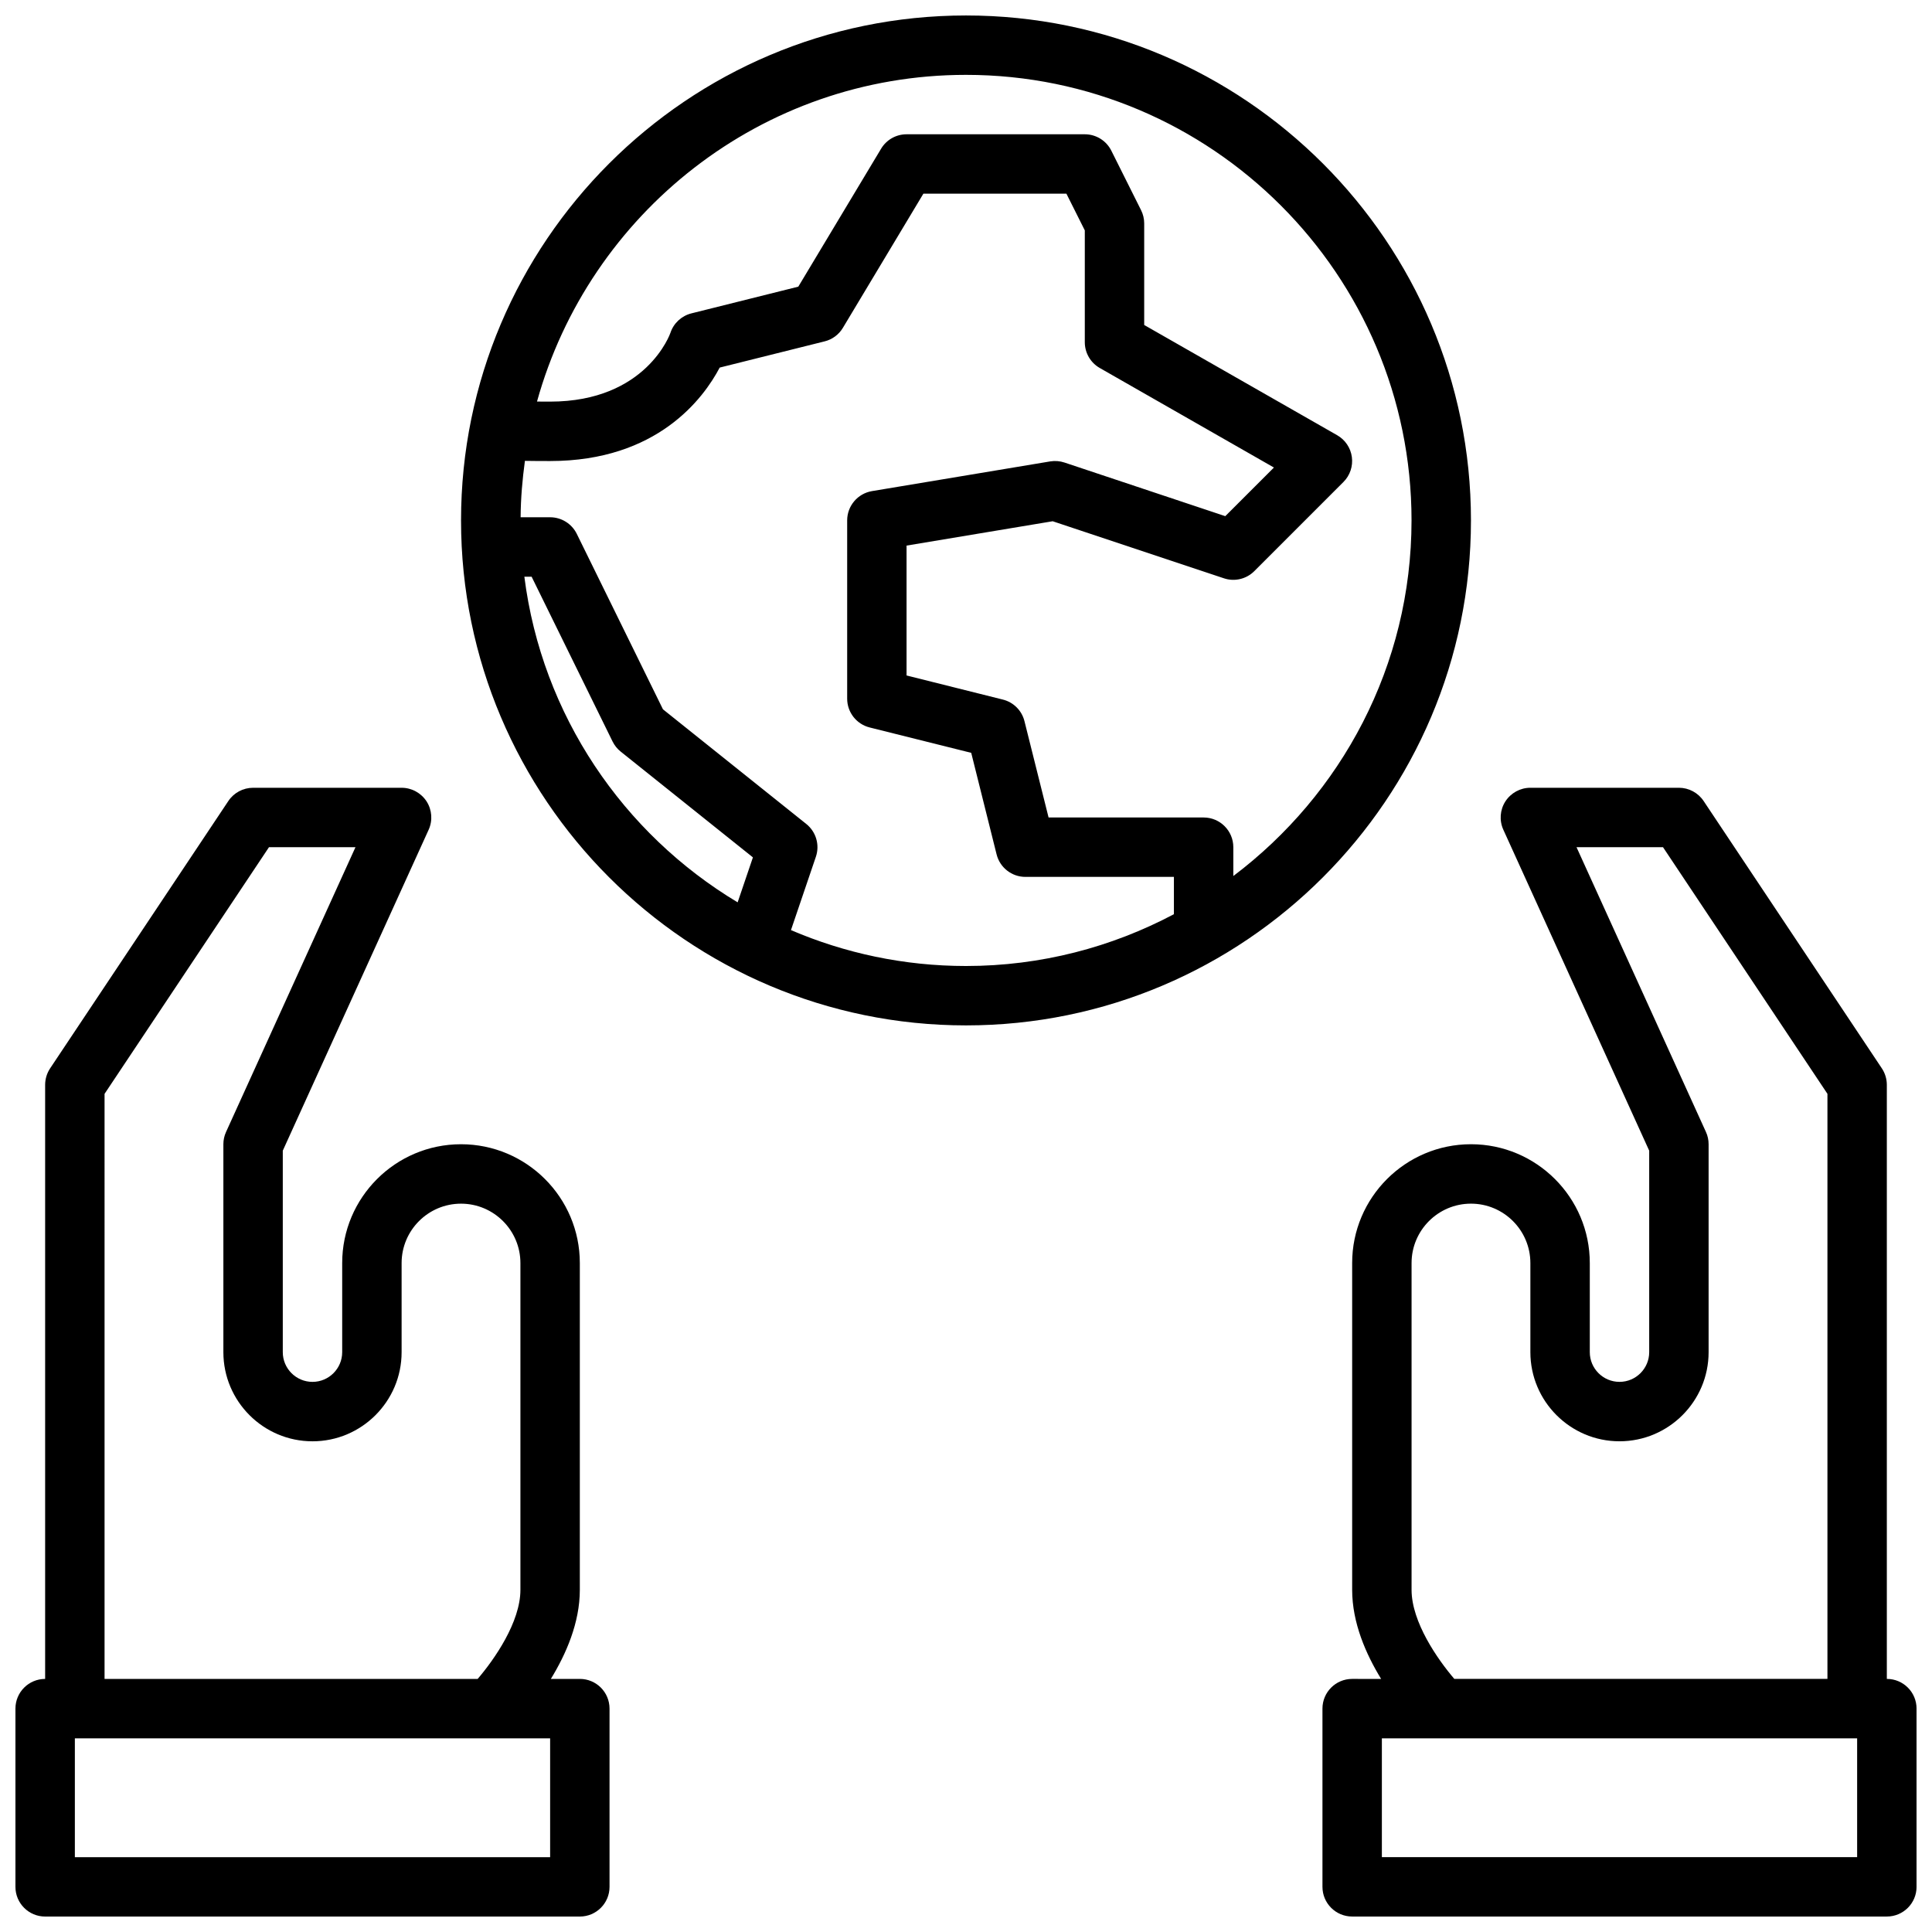 <?xml version="1.0" encoding="UTF-8"?>
<!-- The Best Svg Icon site in the world: iconSvg.co, Visit us! https://iconsvg.co -->
<svg width="800px" height="800px" version="1.1" viewBox="144 144 512 512" xmlns="http://www.w3.org/2000/svg">
 <defs>
  <clipPath id="c">
   <path d="m148.09 352h157.91v299.9h-157.91z"/>
  </clipPath>
  <clipPath id="b">
   <path d="m494 352h157.9v299.9h-157.9z"/>
  </clipPath>
  <clipPath id="a">
   <path d="m266 148.09h268v267.91h-268z"/>
  </clipPath>
 </defs>
 <g>
  <g clip-path="url(#c)">
   <path d="m297.66 588.93h-7.676c4.019-6.57 7.676-14.867 7.676-23.613v-86.594c0-17.367-14.121-31.488-31.488-31.488-17.367 0-31.488 14.121-31.488 31.488v23.617c0 4.336-3.527 7.871-7.871 7.871s-7.871-3.535-7.871-7.871v-53.402l38.652-85.043c1.109-2.434 0.898-5.266-0.543-7.519-1.461-2.242-3.949-3.606-6.625-3.606h-39.359c-2.629 0-5.094 1.316-6.551 3.504l-47.23 70.848c-0.859 1.293-1.324 2.82-1.324 4.371v157.44c-4.352 0-7.871 3.527-7.871 7.871v47.23c0 4.344 3.519 7.871 7.871 7.871h141.7c4.352 0 7.871-3.527 7.871-7.871v-47.23c0.004-4.348-3.516-7.875-7.867-7.875zm-125.95-155.05 43.57-65.359h22.922l-34.297 75.461c-0.473 1.023-0.707 2.133-0.707 3.258v55.105c0 13.02 10.598 23.617 23.617 23.617 13.02 0 23.617-10.598 23.617-23.617v-23.617c0-8.684 7.062-15.742 15.742-15.742 8.676 0 15.742 7.062 15.742 15.742v86.594c0 8.574-6.926 18.477-11.336 23.617l-98.871-0.004zm118.08 202.29h-125.95v-31.488h125.95z"/>
  </g>
  <g clip-path="url(#b)">
   <path d="m644.03 588.93v-157.44c0-1.551-0.465-3.078-1.324-4.367l-47.23-70.848c-1.465-2.191-3.922-3.508-6.551-3.508h-39.359c-2.676 0-5.164 1.363-6.621 3.606-1.449 2.25-1.652 5.086-0.543 7.519l38.652 85.047v53.398c0 4.336-3.527 7.871-7.871 7.871s-7.871-3.535-7.871-7.871v-23.617c0-17.367-14.121-31.488-31.488-31.488-17.367 0-31.488 14.121-31.488 31.488v86.594c0 8.746 3.652 17.043 7.676 23.617l-7.676-0.004c-4.352 0-7.871 3.527-7.871 7.871v47.23c0 4.344 3.519 7.871 7.871 7.871h141.7c4.352 0 7.871-3.527 7.871-7.871v-47.23c0-4.344-3.519-7.871-7.871-7.871zm-125.95-23.613v-86.594c0-8.684 7.062-15.742 15.742-15.742 8.676 0 15.742 7.062 15.742 15.742v23.617c0 13.02 10.598 23.617 23.617 23.617 13.02 0 23.617-10.598 23.617-23.617v-55.105c0-1.125-0.234-2.234-0.707-3.258l-34.297-75.461h22.922l43.574 65.359v155.05h-98.883c-4.398-5.141-11.328-15.043-11.328-23.613zm118.08 70.848h-125.95v-31.488h125.95z"/>
  </g>
  <g clip-path="url(#a)">
   <path d="m533.82 281.92c0-73.793-60.031-133.82-133.82-133.82s-133.82 60.031-133.82 133.82 60.031 133.82 133.82 133.82c73.789 0 133.82-60.031 133.82-133.82zm-250.86 14.91h1.922l21.453 43.668c0.512 1.039 1.242 1.953 2.148 2.676l35.047 28.039-4.047 11.918c-30.363-18.223-51.871-49.625-56.523-86.301zm70.652 93.66 6.606-19.445c1.062-3.133 0.047-6.606-2.535-8.676l-37.992-30.395-22.836-46.492c-1.324-2.691-4.07-4.402-7.062-4.402h-7.824c0.031-5.078 0.473-10.043 1.141-14.949 2.168 0.039 4.371 0.047 6.676 0.047 28.465 0 40.699-16.695 44.941-24.766l27.812-6.949c2.031-0.504 3.769-1.793 4.84-3.59l21.328-35.547h37.902l4.875 9.73v29.633c0 2.824 1.512 5.434 3.969 6.832l46.152 26.379-12.895 12.887-42.609-14.211c-1.211-0.402-2.527-0.504-3.777-0.301l-47.23 7.871c-3.809 0.641-6.586 3.926-6.586 7.773v47.23c0 3.613 2.457 6.762 5.969 7.637l26.906 6.723 6.723 26.906c0.879 3.512 4.019 5.969 7.633 5.969h39.359v9.887c-16.469 8.73-35.203 13.73-55.102 13.73-16.461 0-32.129-3.41-46.383-9.512zm117.23-14.328v-7.648c0-4.344-3.519-7.871-7.871-7.871h-41.086l-6.391-25.527c-0.699-2.816-2.906-5.023-5.731-5.723l-25.516-6.387v-34.418l38.723-6.453 45.383 15.121c2.816 0.953 5.953 0.203 8.055-1.906l23.617-23.617c1.738-1.73 2.559-4.18 2.234-6.613-0.324-2.434-1.77-4.574-3.898-5.785l-51.137-29.211v-26.922c0-1.219-0.285-2.434-0.836-3.519l-7.871-15.742c-1.328-2.672-4.055-4.356-7.035-4.356h-47.23c-2.769 0-5.328 1.449-6.746 3.816l-21.949 36.566-28.324 7.078c-2.613 0.652-4.715 2.598-5.559 5.148-0.055 0.188-6.367 18.238-31.891 18.238-1.188 0-2.32-0.016-3.473-0.016 13.832-49.836 59.492-86.578 113.68-86.578 65.109 0 118.08 52.973 118.08 118.08-0.004 38.52-18.621 72.668-47.234 94.242z"/>
  </g>
 </g>
</svg>